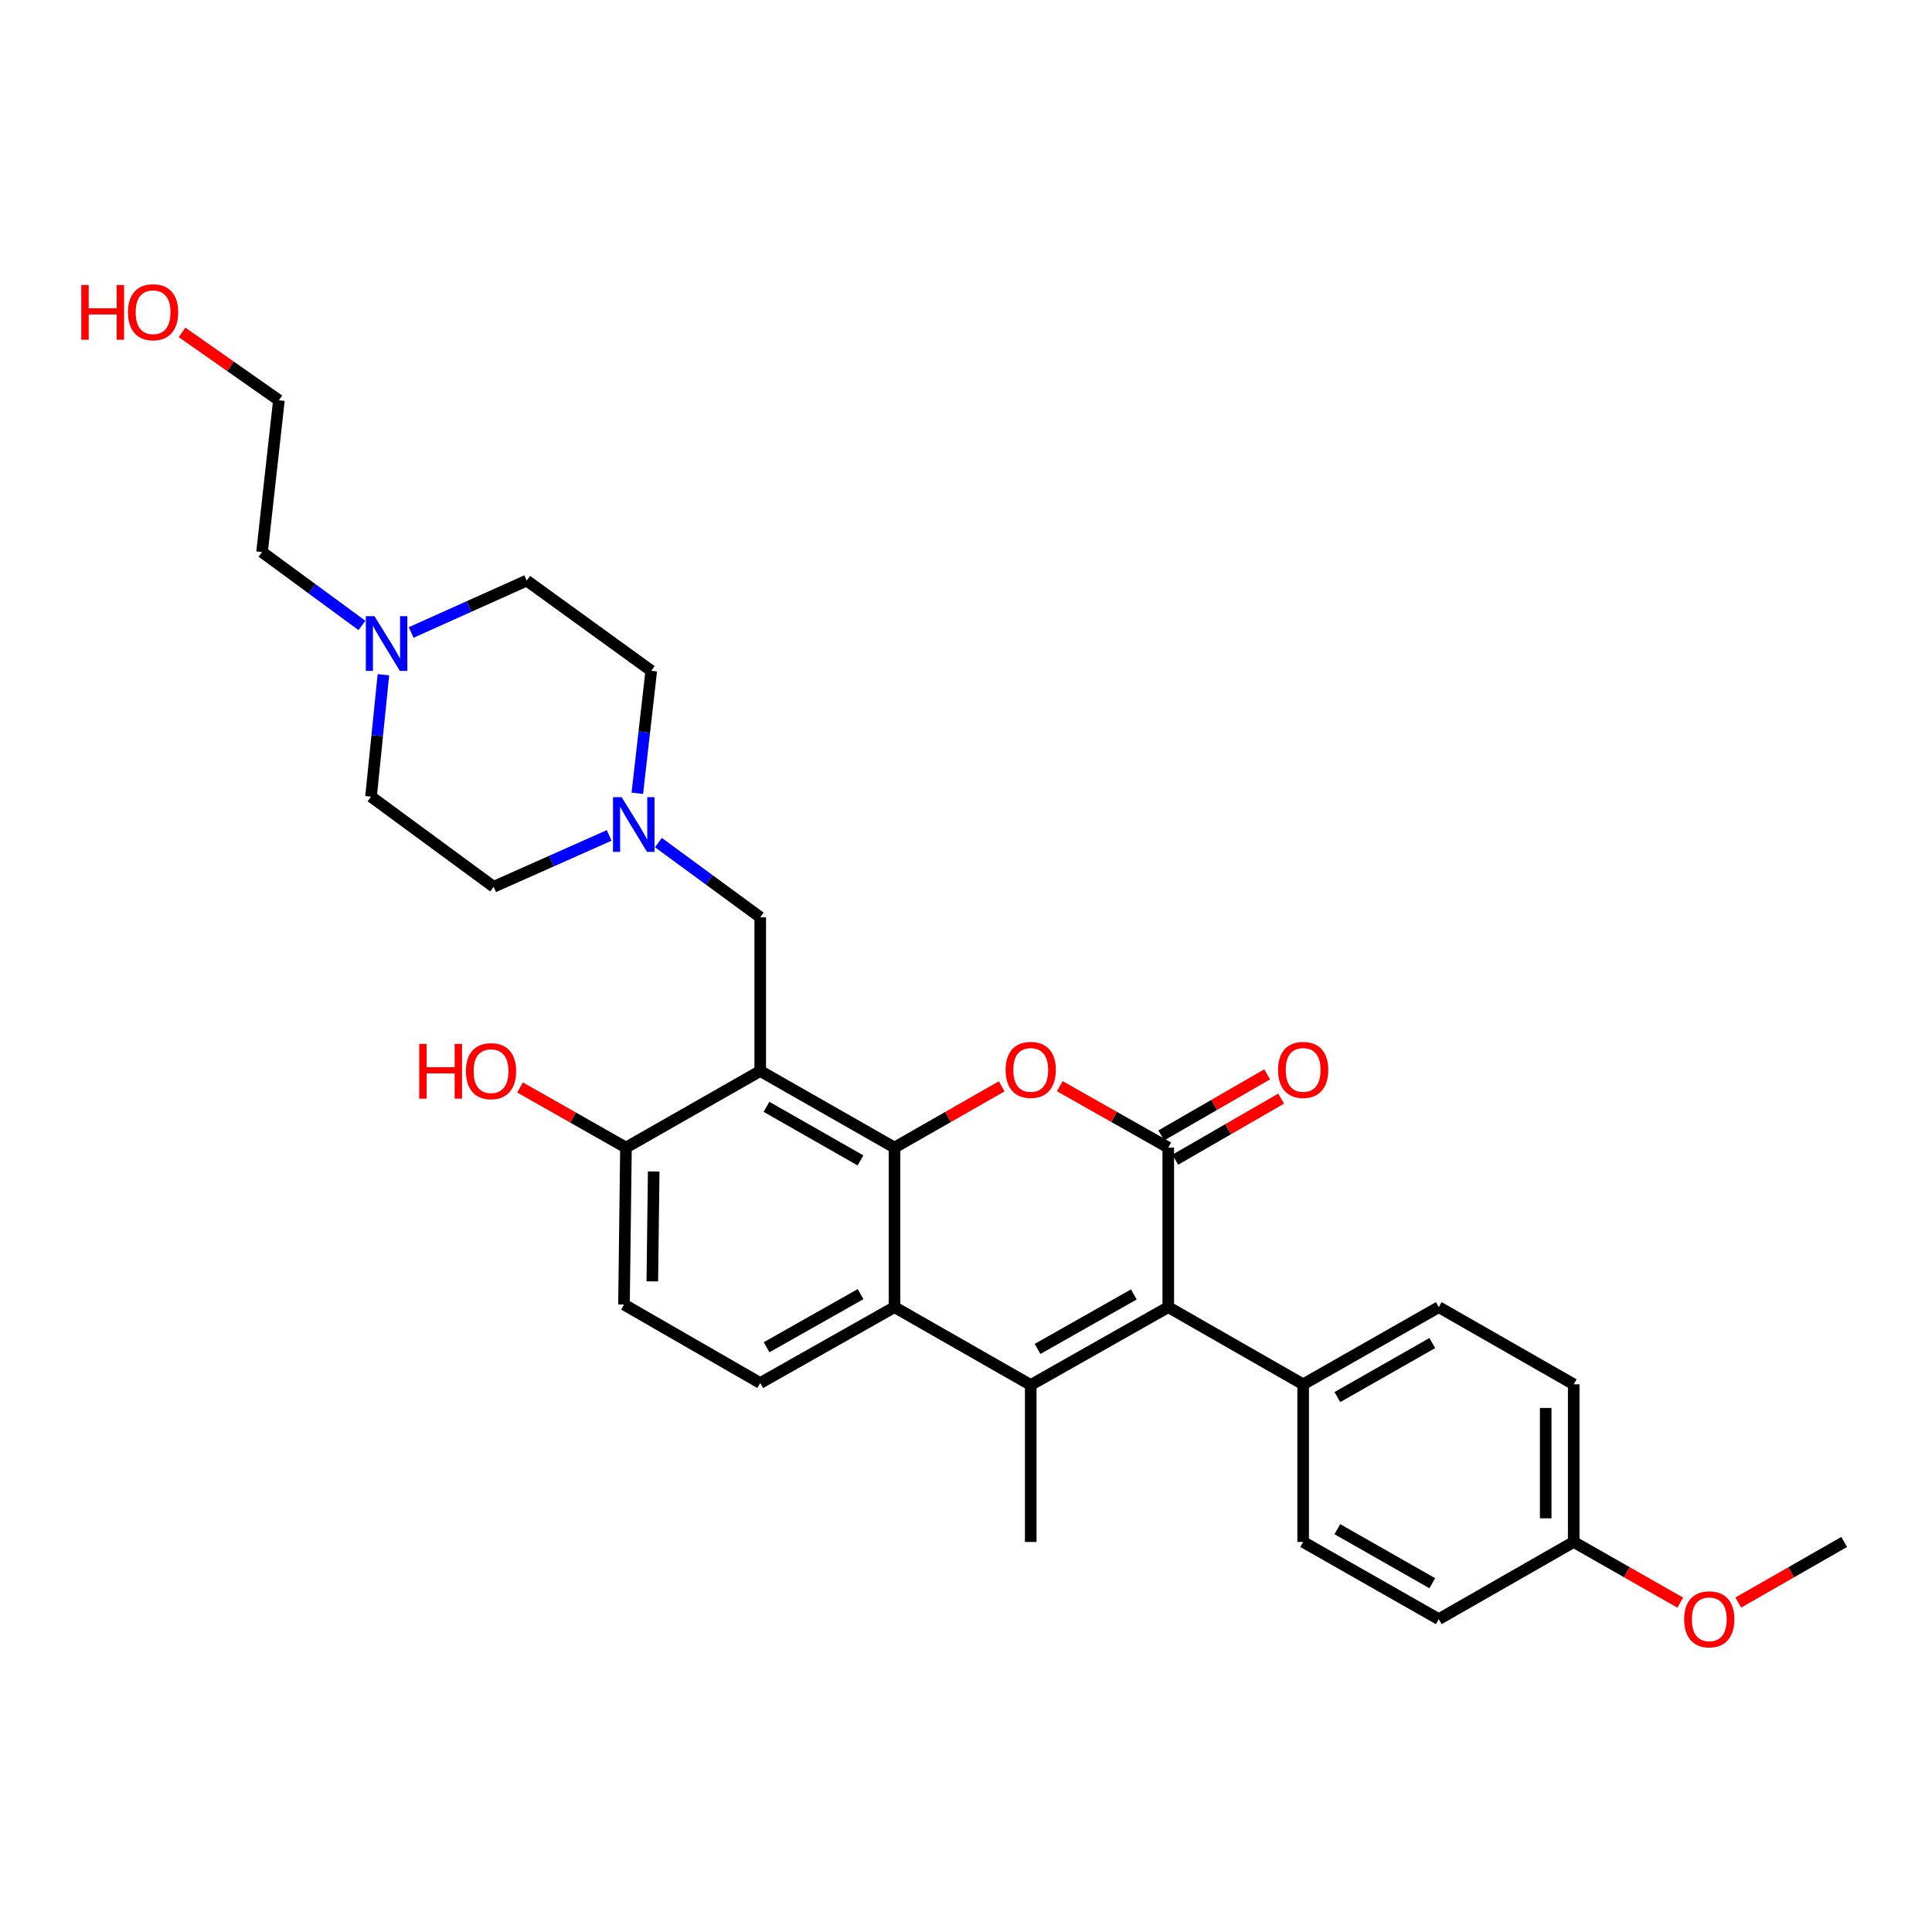 <?xml version='1.0' encoding='iso-8859-1'?>
<svg version='1.1' baseProfile='full'
              xmlns='http://www.w3.org/2000/svg'
                      xmlns:rdkit='http://www.rdkit.org/xml'
                      xmlns:xlink='http://www.w3.org/1999/xlink'
                  xml:space='preserve'
width='1000px' height='1000px' viewBox='0 0 1000 1000'>
<!-- END OF HEADER -->
<rect style='opacity:1.0;fill:#FFFFFF;stroke:none' width='1000' height='1000' x='0' y='0'> </rect>
<path class='bond-2' d='M 462.988,593.98 L 490.731,578.134' style='fill:none;fill-rule:evenodd;stroke:#000000;stroke-width:6px;stroke-linecap:butt;stroke-linejoin:miter;stroke-opacity:1' />
<path class='bond-2' d='M 490.731,578.134 L 518.474,562.287' style='fill:none;fill-rule:evenodd;stroke:#FF0000;stroke-width:6px;stroke-linecap:butt;stroke-linejoin:miter;stroke-opacity:1' />
<path class='bond-4' d='M 462.988,593.98 L 393.495,554.347' style='fill:none;fill-rule:evenodd;stroke:#000000;stroke-width:6px;stroke-linecap:butt;stroke-linejoin:miter;stroke-opacity:1' />
<path class='bond-4' d='M 445.379,600.633 L 396.734,572.89' style='fill:none;fill-rule:evenodd;stroke:#000000;stroke-width:6px;stroke-linecap:butt;stroke-linejoin:miter;stroke-opacity:1' />
<path class='bond-5' d='M 462.988,593.98 L 462.988,676.573' style='fill:none;fill-rule:evenodd;stroke:#000000;stroke-width:6px;stroke-linecap:butt;stroke-linejoin:miter;stroke-opacity:1' />
<path class='bond-0' d='M 604.697,593.98 L 576.623,578.097' style='fill:none;fill-rule:evenodd;stroke:#000000;stroke-width:6px;stroke-linecap:butt;stroke-linejoin:miter;stroke-opacity:1' />
<path class='bond-0' d='M 576.623,578.097 L 548.549,562.214' style='fill:none;fill-rule:evenodd;stroke:#FF0000;stroke-width:6px;stroke-linecap:butt;stroke-linejoin:miter;stroke-opacity:1' />
<path class='bond-12' d='M 608.32,600.261 L 635.72,584.453' style='fill:none;fill-rule:evenodd;stroke:#000000;stroke-width:6px;stroke-linecap:butt;stroke-linejoin:miter;stroke-opacity:1' />
<path class='bond-12' d='M 635.72,584.453 L 663.12,568.646' style='fill:none;fill-rule:evenodd;stroke:#FF0000;stroke-width:6px;stroke-linecap:butt;stroke-linejoin:miter;stroke-opacity:1' />
<path class='bond-12' d='M 601.073,587.699 L 628.473,571.891' style='fill:none;fill-rule:evenodd;stroke:#000000;stroke-width:6px;stroke-linecap:butt;stroke-linejoin:miter;stroke-opacity:1' />
<path class='bond-12' d='M 628.473,571.891 L 655.873,556.084' style='fill:none;fill-rule:evenodd;stroke:#FF0000;stroke-width:6px;stroke-linecap:butt;stroke-linejoin:miter;stroke-opacity:1' />
<path class='bond-31' d='M 604.697,593.98 L 604.697,676.573' style='fill:none;fill-rule:evenodd;stroke:#000000;stroke-width:6px;stroke-linecap:butt;stroke-linejoin:miter;stroke-opacity:1' />
<path class='bond-1' d='M 533.504,716.867 L 462.988,676.573' style='fill:none;fill-rule:evenodd;stroke:#000000;stroke-width:6px;stroke-linecap:butt;stroke-linejoin:miter;stroke-opacity:1' />
<path class='bond-3' d='M 533.504,716.867 L 604.697,676.573' style='fill:none;fill-rule:evenodd;stroke:#000000;stroke-width:6px;stroke-linecap:butt;stroke-linejoin:miter;stroke-opacity:1' />
<path class='bond-3' d='M 537.039,698.202 L 586.874,669.996' style='fill:none;fill-rule:evenodd;stroke:#000000;stroke-width:6px;stroke-linecap:butt;stroke-linejoin:miter;stroke-opacity:1' />
<path class='bond-20' d='M 533.504,716.867 L 533.504,798.115' style='fill:none;fill-rule:evenodd;stroke:#000000;stroke-width:6px;stroke-linecap:butt;stroke-linejoin:miter;stroke-opacity:1' />
<path class='bond-11' d='M 604.697,676.573 L 674.512,716.521' style='fill:none;fill-rule:evenodd;stroke:#000000;stroke-width:6px;stroke-linecap:butt;stroke-linejoin:miter;stroke-opacity:1' />
<path class='bond-7' d='M 393.495,554.347 L 393.495,474.775' style='fill:none;fill-rule:evenodd;stroke:#000000;stroke-width:6px;stroke-linecap:butt;stroke-linejoin:miter;stroke-opacity:1' />
<path class='bond-9' d='M 393.495,554.347 L 324.002,593.98' style='fill:none;fill-rule:evenodd;stroke:#000000;stroke-width:6px;stroke-linecap:butt;stroke-linejoin:miter;stroke-opacity:1' />
<path class='bond-8' d='M 462.988,676.573 L 393.495,715.852' style='fill:none;fill-rule:evenodd;stroke:#000000;stroke-width:6px;stroke-linecap:butt;stroke-linejoin:miter;stroke-opacity:1' />
<path class='bond-8' d='M 445.428,669.84 L 396.783,697.335' style='fill:none;fill-rule:evenodd;stroke:#000000;stroke-width:6px;stroke-linecap:butt;stroke-linejoin:miter;stroke-opacity:1' />
<path class='bond-6' d='M 340.8,436.128 L 367.148,455.451' style='fill:none;fill-rule:evenodd;stroke:#0000FF;stroke-width:6px;stroke-linecap:butt;stroke-linejoin:miter;stroke-opacity:1' />
<path class='bond-6' d='M 367.148,455.451 L 393.495,474.775' style='fill:none;fill-rule:evenodd;stroke:#000000;stroke-width:6px;stroke-linecap:butt;stroke-linejoin:miter;stroke-opacity:1' />
<path class='bond-16' d='M 329.872,410.6 L 333.484,378.899' style='fill:none;fill-rule:evenodd;stroke:#0000FF;stroke-width:6px;stroke-linecap:butt;stroke-linejoin:miter;stroke-opacity:1' />
<path class='bond-16' d='M 333.484,378.899 L 337.095,347.198' style='fill:none;fill-rule:evenodd;stroke:#000000;stroke-width:6px;stroke-linecap:butt;stroke-linejoin:miter;stroke-opacity:1' />
<path class='bond-17' d='M 315.307,432.419 L 285.412,445.709' style='fill:none;fill-rule:evenodd;stroke:#0000FF;stroke-width:6px;stroke-linecap:butt;stroke-linejoin:miter;stroke-opacity:1' />
<path class='bond-17' d='M 285.412,445.709 L 255.517,458.999' style='fill:none;fill-rule:evenodd;stroke:#000000;stroke-width:6px;stroke-linecap:butt;stroke-linejoin:miter;stroke-opacity:1' />
<path class='bond-13' d='M 393.495,715.852 L 322.979,675.236' style='fill:none;fill-rule:evenodd;stroke:#000000;stroke-width:6px;stroke-linecap:butt;stroke-linejoin:miter;stroke-opacity:1' />
<path class='bond-24' d='M 324.002,593.98 L 296.583,578.421' style='fill:none;fill-rule:evenodd;stroke:#000000;stroke-width:6px;stroke-linecap:butt;stroke-linejoin:miter;stroke-opacity:1' />
<path class='bond-24' d='M 296.583,578.421 L 269.163,562.863' style='fill:none;fill-rule:evenodd;stroke:#FF0000;stroke-width:6px;stroke-linecap:butt;stroke-linejoin:miter;stroke-opacity:1' />
<path class='bond-30' d='M 324.002,593.98 L 322.979,675.236' style='fill:none;fill-rule:evenodd;stroke:#000000;stroke-width:6px;stroke-linecap:butt;stroke-linejoin:miter;stroke-opacity:1' />
<path class='bond-30' d='M 338.351,606.351 L 337.634,663.23' style='fill:none;fill-rule:evenodd;stroke:#000000;stroke-width:6px;stroke-linecap:butt;stroke-linejoin:miter;stroke-opacity:1' />
<path class='bond-10' d='M 198.451,349.241 L 195.247,380.791' style='fill:none;fill-rule:evenodd;stroke:#0000FF;stroke-width:6px;stroke-linecap:butt;stroke-linejoin:miter;stroke-opacity:1' />
<path class='bond-10' d='M 195.247,380.791 L 192.043,412.34' style='fill:none;fill-rule:evenodd;stroke:#000000;stroke-width:6px;stroke-linecap:butt;stroke-linejoin:miter;stroke-opacity:1' />
<path class='bond-26' d='M 187.352,323.734 L 161.494,304.744' style='fill:none;fill-rule:evenodd;stroke:#0000FF;stroke-width:6px;stroke-linecap:butt;stroke-linejoin:miter;stroke-opacity:1' />
<path class='bond-26' d='M 161.494,304.744 L 135.635,285.754' style='fill:none;fill-rule:evenodd;stroke:#000000;stroke-width:6px;stroke-linecap:butt;stroke-linejoin:miter;stroke-opacity:1' />
<path class='bond-32' d='M 212.819,327.374 L 242.721,313.944' style='fill:none;fill-rule:evenodd;stroke:#0000FF;stroke-width:6px;stroke-linecap:butt;stroke-linejoin:miter;stroke-opacity:1' />
<path class='bond-32' d='M 242.721,313.944 L 272.622,300.515' style='fill:none;fill-rule:evenodd;stroke:#000000;stroke-width:6px;stroke-linecap:butt;stroke-linejoin:miter;stroke-opacity:1' />
<path class='bond-14' d='M 674.512,716.521 L 744.705,676.573' style='fill:none;fill-rule:evenodd;stroke:#000000;stroke-width:6px;stroke-linecap:butt;stroke-linejoin:miter;stroke-opacity:1' />
<path class='bond-14' d='M 692.214,723.133 L 741.35,695.17' style='fill:none;fill-rule:evenodd;stroke:#000000;stroke-width:6px;stroke-linecap:butt;stroke-linejoin:miter;stroke-opacity:1' />
<path class='bond-15' d='M 674.512,716.521 L 674.512,798.115' style='fill:none;fill-rule:evenodd;stroke:#000000;stroke-width:6px;stroke-linecap:butt;stroke-linejoin:miter;stroke-opacity:1' />
<path class='bond-22' d='M 744.705,676.573 L 814.553,716.521' style='fill:none;fill-rule:evenodd;stroke:#000000;stroke-width:6px;stroke-linecap:butt;stroke-linejoin:miter;stroke-opacity:1' />
<path class='bond-23' d='M 674.512,798.115 L 744.705,838.071' style='fill:none;fill-rule:evenodd;stroke:#000000;stroke-width:6px;stroke-linecap:butt;stroke-linejoin:miter;stroke-opacity:1' />
<path class='bond-23' d='M 692.215,791.505 L 741.351,819.473' style='fill:none;fill-rule:evenodd;stroke:#000000;stroke-width:6px;stroke-linecap:butt;stroke-linejoin:miter;stroke-opacity:1' />
<path class='bond-18' d='M 337.095,347.198 L 272.622,300.515' style='fill:none;fill-rule:evenodd;stroke:#000000;stroke-width:6px;stroke-linecap:butt;stroke-linejoin:miter;stroke-opacity:1' />
<path class='bond-19' d='M 255.517,458.999 L 192.043,412.34' style='fill:none;fill-rule:evenodd;stroke:#000000;stroke-width:6px;stroke-linecap:butt;stroke-linejoin:miter;stroke-opacity:1' />
<path class='bond-21' d='M 814.553,798.115 L 744.705,838.071' style='fill:none;fill-rule:evenodd;stroke:#000000;stroke-width:6px;stroke-linecap:butt;stroke-linejoin:miter;stroke-opacity:1' />
<path class='bond-25' d='M 814.553,798.115 L 842.124,813.817' style='fill:none;fill-rule:evenodd;stroke:#000000;stroke-width:6px;stroke-linecap:butt;stroke-linejoin:miter;stroke-opacity:1' />
<path class='bond-25' d='M 842.124,813.817 L 869.696,829.518' style='fill:none;fill-rule:evenodd;stroke:#FF0000;stroke-width:6px;stroke-linecap:butt;stroke-linejoin:miter;stroke-opacity:1' />
<path class='bond-33' d='M 814.553,798.115 L 814.553,716.521' style='fill:none;fill-rule:evenodd;stroke:#000000;stroke-width:6px;stroke-linecap:butt;stroke-linejoin:miter;stroke-opacity:1' />
<path class='bond-33' d='M 800.05,785.876 L 800.05,728.76' style='fill:none;fill-rule:evenodd;stroke:#000000;stroke-width:6px;stroke-linecap:butt;stroke-linejoin:miter;stroke-opacity:1' />
<path class='bond-29' d='M 899.726,829.482 L 927.136,813.798' style='fill:none;fill-rule:evenodd;stroke:#FF0000;stroke-width:6px;stroke-linecap:butt;stroke-linejoin:miter;stroke-opacity:1' />
<path class='bond-29' d='M 927.136,813.798 L 954.545,798.115' style='fill:none;fill-rule:evenodd;stroke:#000000;stroke-width:6px;stroke-linecap:butt;stroke-linejoin:miter;stroke-opacity:1' />
<path class='bond-28' d='M 135.635,285.754 L 144.36,207.181' style='fill:none;fill-rule:evenodd;stroke:#000000;stroke-width:6px;stroke-linecap:butt;stroke-linejoin:miter;stroke-opacity:1' />
<path class='bond-27' d='M 94.223,172.036 L 119.292,189.608' style='fill:none;fill-rule:evenodd;stroke:#FF0000;stroke-width:6px;stroke-linecap:butt;stroke-linejoin:miter;stroke-opacity:1' />
<path class='bond-27' d='M 119.292,189.608 L 144.36,207.181' style='fill:none;fill-rule:evenodd;stroke:#000000;stroke-width:6px;stroke-linecap:butt;stroke-linejoin:miter;stroke-opacity:1' />
<path  class='atom-3' d='M 520.504 553.782
Q 520.504 546.982, 523.864 543.182
Q 527.224 539.382, 533.504 539.382
Q 539.784 539.382, 543.144 543.182
Q 546.504 546.982, 546.504 553.782
Q 546.504 560.662, 543.104 564.582
Q 539.704 568.462, 533.504 568.462
Q 527.264 568.462, 523.864 564.582
Q 520.504 560.702, 520.504 553.782
M 533.504 565.262
Q 537.824 565.262, 540.144 562.382
Q 542.504 559.462, 542.504 553.782
Q 542.504 548.222, 540.144 545.422
Q 537.824 542.582, 533.504 542.582
Q 529.184 542.582, 526.824 545.382
Q 524.504 548.182, 524.504 553.782
Q 524.504 559.502, 526.824 562.382
Q 529.184 565.262, 533.504 565.262
' fill='#FF0000'/>
<path  class='atom-7' d='M 321.771 412.602
L 331.051 427.602
Q 331.971 429.082, 333.451 431.762
Q 334.931 434.442, 335.011 434.602
L 335.011 412.602
L 338.771 412.602
L 338.771 440.922
L 334.891 440.922
L 324.931 424.522
Q 323.771 422.602, 322.531 420.402
Q 321.331 418.202, 320.971 417.522
L 320.971 440.922
L 317.291 440.922
L 317.291 412.602
L 321.771 412.602
' fill='#0000FF'/>
<path  class='atom-11' d='M 193.832 318.93
L 203.112 333.93
Q 204.032 335.41, 205.512 338.09
Q 206.992 340.77, 207.072 340.93
L 207.072 318.93
L 210.832 318.93
L 210.832 347.25
L 206.952 347.25
L 196.992 330.85
Q 195.832 328.93, 194.592 326.73
Q 193.392 324.53, 193.032 323.85
L 193.032 347.25
L 189.352 347.25
L 189.352 318.93
L 193.832 318.93
' fill='#0000FF'/>
<path  class='atom-13' d='M 661.512 553.782
Q 661.512 546.982, 664.872 543.182
Q 668.232 539.382, 674.512 539.382
Q 680.792 539.382, 684.152 543.182
Q 687.512 546.982, 687.512 553.782
Q 687.512 560.662, 684.112 564.582
Q 680.712 568.462, 674.512 568.462
Q 668.272 568.462, 664.872 564.582
Q 661.512 560.702, 661.512 553.782
M 674.512 565.262
Q 678.832 565.262, 681.152 562.382
Q 683.512 559.462, 683.512 553.782
Q 683.512 548.222, 681.152 545.422
Q 678.832 542.582, 674.512 542.582
Q 670.192 542.582, 667.832 545.382
Q 665.512 548.182, 665.512 553.782
Q 665.512 559.502, 667.832 562.382
Q 670.192 565.262, 674.512 565.262
' fill='#FF0000'/>
<path  class='atom-25' d='M 216.995 540.347
L 220.835 540.347
L 220.835 552.387
L 235.315 552.387
L 235.315 540.347
L 239.155 540.347
L 239.155 568.667
L 235.315 568.667
L 235.315 555.587
L 220.835 555.587
L 220.835 568.667
L 216.995 568.667
L 216.995 540.347
' fill='#FF0000'/>
<path  class='atom-25' d='M 241.155 554.427
Q 241.155 547.627, 244.515 543.827
Q 247.875 540.027, 254.155 540.027
Q 260.435 540.027, 263.795 543.827
Q 267.155 547.627, 267.155 554.427
Q 267.155 561.307, 263.755 565.227
Q 260.355 569.107, 254.155 569.107
Q 247.915 569.107, 244.515 565.227
Q 241.155 561.347, 241.155 554.427
M 254.155 565.907
Q 258.475 565.907, 260.795 563.027
Q 263.155 560.107, 263.155 554.427
Q 263.155 548.867, 260.795 546.067
Q 258.475 543.227, 254.155 543.227
Q 249.835 543.227, 247.475 546.027
Q 245.155 548.827, 245.155 554.427
Q 245.155 560.147, 247.475 563.027
Q 249.835 565.907, 254.155 565.907
' fill='#FF0000'/>
<path  class='atom-26' d='M 871.714 838.151
Q 871.714 831.351, 875.074 827.551
Q 878.434 823.751, 884.714 823.751
Q 890.994 823.751, 894.354 827.551
Q 897.714 831.351, 897.714 838.151
Q 897.714 845.031, 894.314 848.951
Q 890.914 852.831, 884.714 852.831
Q 878.474 852.831, 875.074 848.951
Q 871.714 845.071, 871.714 838.151
M 884.714 849.631
Q 889.034 849.631, 891.354 846.751
Q 893.714 843.831, 893.714 838.151
Q 893.714 832.591, 891.354 829.791
Q 889.034 826.951, 884.714 826.951
Q 880.394 826.951, 878.034 829.751
Q 875.714 832.551, 875.714 838.151
Q 875.714 843.871, 878.034 846.751
Q 880.394 849.631, 884.714 849.631
' fill='#FF0000'/>
<path  class='atom-28' d='M 42.075 147.529
L 45.915 147.529
L 45.915 159.569
L 60.395 159.569
L 60.395 147.529
L 64.235 147.529
L 64.235 175.849
L 60.395 175.849
L 60.395 162.769
L 45.915 162.769
L 45.915 175.849
L 42.075 175.849
L 42.075 147.529
' fill='#FF0000'/>
<path  class='atom-28' d='M 66.235 161.609
Q 66.235 154.809, 69.595 151.009
Q 72.955 147.209, 79.235 147.209
Q 85.515 147.209, 88.875 151.009
Q 92.235 154.809, 92.235 161.609
Q 92.235 168.489, 88.835 172.409
Q 85.435 176.289, 79.235 176.289
Q 72.995 176.289, 69.595 172.409
Q 66.235 168.529, 66.235 161.609
M 79.235 173.089
Q 83.555 173.089, 85.875 170.209
Q 88.235 167.289, 88.235 161.609
Q 88.235 156.049, 85.875 153.249
Q 83.555 150.409, 79.235 150.409
Q 74.915 150.409, 72.555 153.209
Q 70.235 156.009, 70.235 161.609
Q 70.235 167.329, 72.555 170.209
Q 74.915 173.089, 79.235 173.089
' fill='#FF0000'/>
</svg>
